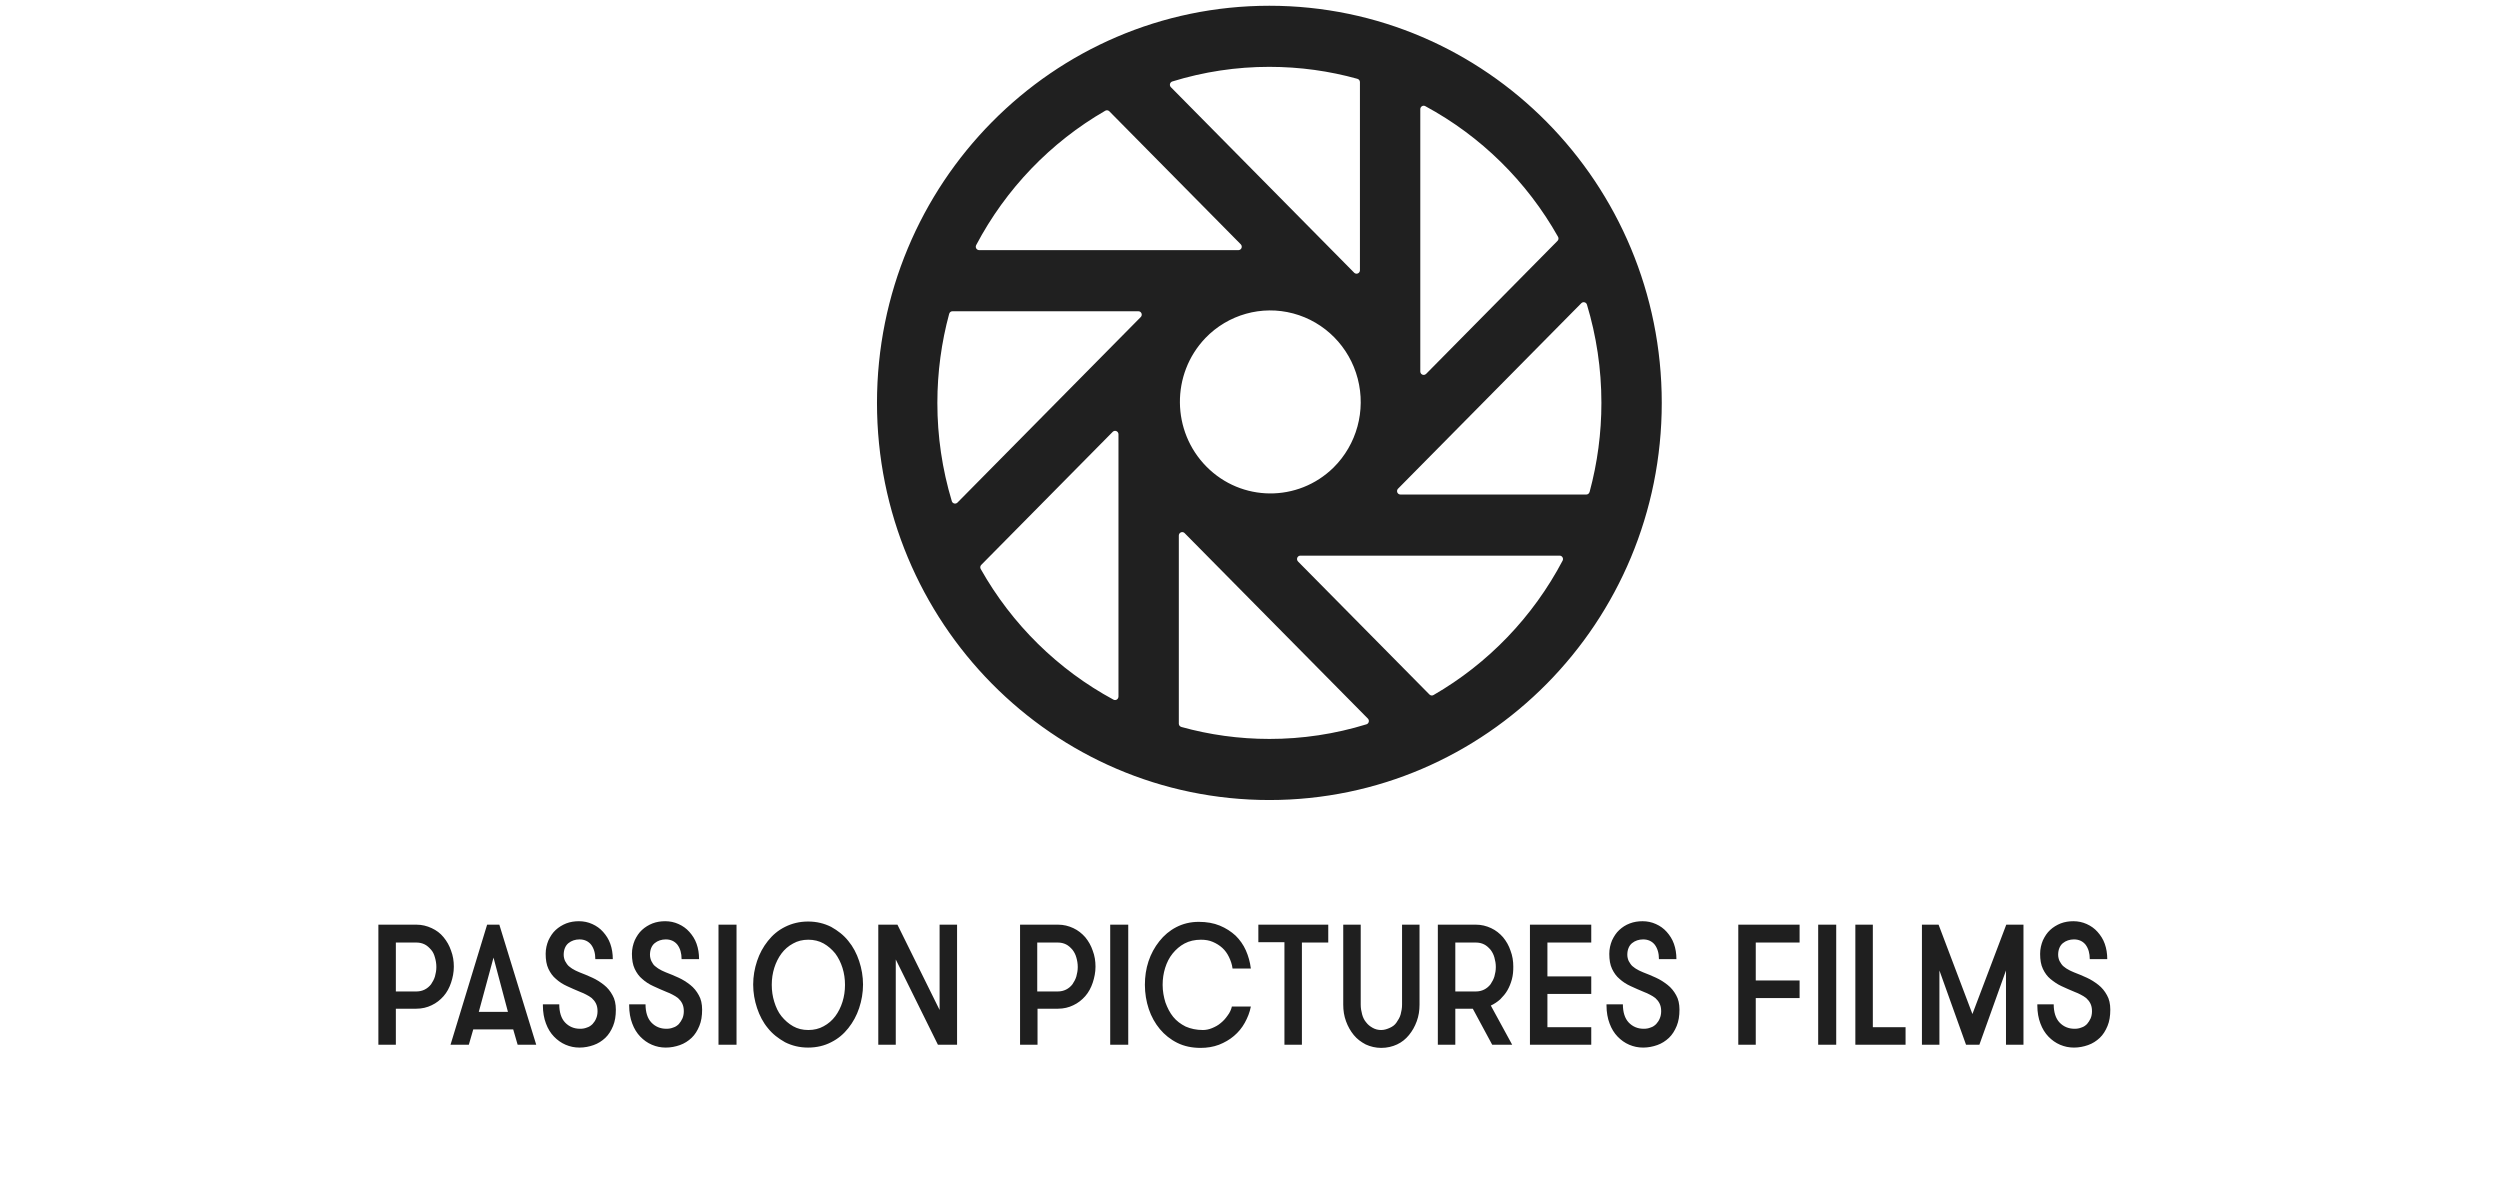 <?xml version="1.0" encoding="UTF-8"?>
<svg width="185px" height="88px" viewBox="0 0 185 88" version="1.1" xmlns="http://www.w3.org/2000/svg" xmlns:xlink="http://www.w3.org/1999/xlink">
    <!-- Generator: Sketch 48.2 (47327) - http://www.bohemiancoding.com/sketch -->
    <title>Rectangle</title>
    <desc>Created with Sketch.</desc>
    <defs></defs>
    <g id="Page-1" stroke="none" stroke-width="1" fill="none" fill-rule="evenodd">
        <g id="1-6-1" transform="translate(28, 0)" fill-rule="nonzero">
            <path d="M122.763,74.412 C122.763,74.899 122.845,75.363 122.989,75.734 C123.133,76.129 123.338,76.453 123.584,76.709 C123.831,76.964 124.118,77.173 124.447,77.312 C124.775,77.451 125.104,77.521 125.473,77.521 C125.843,77.521 126.192,77.451 126.52,77.335 C126.849,77.219 127.136,77.034 127.382,76.802 C127.629,76.57 127.813,76.268 127.957,75.92 C128.101,75.572 128.162,75.177 128.162,74.713 C128.162,74.296 128.08,73.924 127.916,73.646 C127.752,73.344 127.546,73.089 127.28,72.88 C127.013,72.672 126.725,72.486 126.417,72.347 C126.109,72.207 125.781,72.068 125.473,71.952 C125.329,71.883 125.186,71.836 125.042,71.743 C124.898,71.674 124.796,71.581 124.672,71.488 C124.57,71.395 124.488,71.256 124.406,71.117 C124.344,70.978 124.303,70.815 124.303,70.653 C124.303,70.282 124.426,69.98 124.652,69.794 C124.878,69.609 125.165,69.516 125.473,69.516 C125.843,69.516 126.13,69.655 126.335,69.91 C126.541,70.189 126.643,70.537 126.643,70.978 L127.937,70.978 C127.937,70.56 127.875,70.189 127.752,69.841 C127.629,69.493 127.444,69.214 127.218,68.959 C126.992,68.704 126.725,68.518 126.417,68.379 C126.109,68.24 125.781,68.17 125.432,68.17 C125.104,68.17 124.796,68.217 124.488,68.333 C124.2,68.449 123.933,68.611 123.708,68.82 C123.482,69.029 123.318,69.284 123.174,69.586 C123.051,69.887 122.969,70.212 122.969,70.583 C122.969,71.024 123.03,71.395 123.174,71.697 C123.318,71.999 123.502,72.254 123.728,72.439 C123.954,72.625 124.241,72.834 124.549,72.973 C124.857,73.112 125.206,73.275 125.555,73.414 C125.699,73.46 125.822,73.53 125.966,73.6 C126.109,73.669 126.253,73.762 126.376,73.855 C126.5,73.971 126.602,74.087 126.684,74.249 C126.766,74.412 126.807,74.597 126.807,74.829 C126.807,75.038 126.766,75.224 126.705,75.363 C126.643,75.502 126.541,75.665 126.438,75.781 C126.315,75.897 126.192,75.989 126.027,76.036 C125.863,76.105 125.699,76.129 125.514,76.129 C125.062,76.129 124.693,75.966 124.406,75.665 C124.118,75.363 123.974,74.899 123.974,74.319 L122.763,74.319 L122.763,74.412 Z M121.696,68.425 L120.464,68.425 L117.959,75.038 L115.455,68.425 L114.223,68.425 L114.223,77.312 L115.517,77.312 L115.517,71.813 L117.487,77.312 L118.473,77.312 L120.443,71.813 L120.443,77.312 L121.737,77.312 L121.737,68.425 L121.696,68.425 Z M110.59,75.989 L110.59,68.425 L109.296,68.425 L109.296,77.312 L113.012,77.312 L113.012,76.013 L110.59,76.013 L110.59,75.989 Z M106.545,77.312 L107.88,77.312 L107.88,68.425 L106.545,68.425 L106.545,77.312 Z M105.17,69.748 L105.17,68.425 L100.633,68.425 L100.633,77.312 L101.926,77.312 L101.926,73.855 L105.17,73.855 L105.17,72.555 L101.926,72.555 L101.926,69.748 L105.17,69.748 Z M90.882,74.412 C90.882,74.899 90.964,75.363 91.108,75.734 C91.251,76.129 91.457,76.453 91.703,76.709 C91.949,76.964 92.237,77.173 92.565,77.312 C92.894,77.451 93.222,77.521 93.592,77.521 C93.961,77.521 94.31,77.451 94.639,77.335 C94.967,77.219 95.254,77.034 95.501,76.802 C95.747,76.57 95.932,76.268 96.076,75.92 C96.219,75.572 96.281,75.177 96.281,74.713 C96.281,74.296 96.199,73.924 96.035,73.646 C95.87,73.344 95.665,73.089 95.398,72.88 C95.131,72.672 94.844,72.486 94.536,72.347 C94.228,72.207 93.9,72.068 93.592,71.952 C93.448,71.883 93.304,71.836 93.16,71.743 C93.017,71.674 92.914,71.581 92.791,71.488 C92.688,71.395 92.606,71.256 92.524,71.117 C92.462,70.978 92.421,70.815 92.421,70.653 C92.421,70.282 92.545,69.98 92.77,69.794 C92.996,69.609 93.284,69.516 93.592,69.516 C93.961,69.516 94.249,69.655 94.454,69.91 C94.659,70.189 94.762,70.537 94.762,70.978 L96.055,70.978 C96.055,70.56 95.993,70.189 95.87,69.841 C95.747,69.493 95.562,69.214 95.337,68.959 C95.111,68.704 94.844,68.518 94.536,68.379 C94.228,68.24 93.9,68.17 93.551,68.17 C93.222,68.17 92.914,68.217 92.606,68.333 C92.298,68.449 92.052,68.611 91.826,68.82 C91.6,69.029 91.436,69.284 91.292,69.586 C91.169,69.887 91.087,70.212 91.087,70.583 C91.087,71.024 91.149,71.395 91.292,71.697 C91.436,71.999 91.621,72.254 91.847,72.439 C92.072,72.648 92.36,72.834 92.668,72.973 C92.976,73.112 93.325,73.275 93.674,73.414 C93.817,73.46 93.941,73.53 94.084,73.6 C94.228,73.669 94.372,73.762 94.495,73.855 C94.618,73.971 94.721,74.087 94.803,74.249 C94.885,74.412 94.926,74.597 94.926,74.829 C94.926,75.038 94.885,75.224 94.823,75.363 C94.762,75.525 94.659,75.665 94.556,75.781 C94.433,75.897 94.31,75.989 94.146,76.036 C93.982,76.105 93.817,76.129 93.633,76.129 C93.181,76.129 92.811,75.966 92.524,75.665 C92.237,75.363 92.093,74.899 92.093,74.319 L90.882,74.319 L90.882,74.412 Z M89.753,69.748 L89.753,68.425 L85.216,68.425 L85.216,77.312 L89.753,77.312 L89.753,76.013 L86.509,76.013 L86.509,73.553 L89.753,73.553 L89.753,72.254 L86.509,72.254 L86.509,69.748 L89.753,69.748 Z M79.693,73.344 L79.693,69.748 L81.213,69.748 C81.438,69.748 81.644,69.794 81.828,69.887 C82.013,69.98 82.157,70.119 82.301,70.282 C82.424,70.444 82.526,70.63 82.588,70.862 C82.65,71.094 82.691,71.303 82.691,71.558 C82.691,71.813 82.65,72.022 82.588,72.254 C82.526,72.463 82.424,72.648 82.301,72.834 C82.177,72.996 82.013,73.136 81.828,73.228 C81.644,73.321 81.438,73.368 81.213,73.368 L79.693,73.368 L79.693,73.344 Z M78.4,77.312 L79.693,77.312 L79.693,74.644 L80.987,74.644 L82.424,77.312 L83.902,77.312 L82.321,74.412 C82.568,74.296 82.814,74.133 83.019,73.948 C83.224,73.739 83.409,73.53 83.553,73.275 C83.697,73.02 83.799,72.764 83.881,72.463 C83.963,72.161 83.984,71.859 83.984,71.535 C83.984,71.117 83.922,70.722 83.779,70.351 C83.656,69.98 83.471,69.655 83.224,69.354 C82.978,69.075 82.691,68.843 82.342,68.681 C81.993,68.518 81.623,68.425 81.213,68.425 L78.4,68.425 L78.4,77.312 Z M71.4,74.342 C71.4,74.783 71.461,75.177 71.605,75.572 C71.749,75.966 71.934,76.291 72.18,76.593 C72.426,76.894 72.714,77.103 73.063,77.289 C73.412,77.451 73.802,77.544 74.212,77.544 C74.643,77.544 75.033,77.451 75.382,77.289 C75.731,77.126 76.019,76.894 76.265,76.593 C76.511,76.291 76.696,75.966 76.84,75.572 C76.984,75.177 77.045,74.783 77.045,74.342 L77.045,68.425 L75.752,68.425 L75.752,74.342 C75.752,74.597 75.711,74.829 75.649,75.061 C75.588,75.293 75.464,75.479 75.341,75.665 C75.218,75.85 75.054,75.966 74.849,76.059 C74.643,76.152 74.438,76.221 74.212,76.221 C73.986,76.221 73.781,76.175 73.576,76.059 C73.371,75.943 73.227,75.827 73.104,75.665 C72.96,75.502 72.857,75.293 72.796,75.061 C72.734,74.829 72.693,74.597 72.693,74.342 L72.693,68.425 L71.4,68.425 L71.4,74.342 Z M67.048,77.312 L68.341,77.312 L68.341,69.748 L70.291,69.748 L70.291,68.425 L65.118,68.425 L65.118,69.725 L67.048,69.725 L67.048,77.312 Z M63.168,74.458 C63.106,74.713 63.003,74.945 62.839,75.154 C62.695,75.363 62.531,75.549 62.326,75.711 C62.141,75.873 61.915,75.989 61.69,76.082 C61.464,76.175 61.238,76.221 61.012,76.221 C60.54,76.221 60.109,76.129 59.739,75.966 C59.37,75.781 59.062,75.549 58.816,75.247 C58.569,74.945 58.384,74.574 58.241,74.18 C58.118,73.785 58.035,73.344 58.035,72.88 C58.035,72.439 58.097,72.022 58.22,71.627 C58.343,71.233 58.528,70.862 58.774,70.56 C59.021,70.258 59.308,70.003 59.657,69.818 C60.006,69.632 60.417,69.539 60.868,69.539 C61.197,69.539 61.484,69.586 61.751,69.702 C62.018,69.818 62.244,69.957 62.449,70.142 C62.654,70.328 62.819,70.56 62.942,70.815 C63.065,71.071 63.168,71.349 63.209,71.674 L64.564,71.674 C64.502,71.187 64.379,70.746 64.194,70.328 C64.009,69.91 63.742,69.539 63.435,69.238 C63.106,68.936 62.716,68.681 62.264,68.495 C61.813,68.309 61.3,68.217 60.704,68.217 C60.088,68.217 59.534,68.356 59.041,68.611 C58.549,68.866 58.138,69.214 57.789,69.655 C57.44,70.096 57.173,70.583 56.988,71.14 C56.804,71.697 56.722,72.277 56.722,72.88 C56.722,73.507 56.824,74.11 57.009,74.667 C57.194,75.224 57.481,75.734 57.83,76.152 C58.179,76.57 58.61,76.918 59.123,77.173 C59.637,77.428 60.211,77.544 60.848,77.544 C61.32,77.544 61.772,77.474 62.203,77.312 C62.613,77.15 62.983,76.941 63.311,76.662 C63.64,76.384 63.907,76.059 64.112,75.688 C64.317,75.317 64.481,74.922 64.564,74.481 L63.168,74.481 L63.168,74.458 Z M54.155,77.312 L55.49,77.312 L55.49,68.425 L54.155,68.425 L54.155,77.312 Z M48.756,73.344 L48.756,69.748 L50.275,69.748 C50.501,69.748 50.707,69.794 50.891,69.887 C51.076,69.98 51.22,70.119 51.363,70.282 C51.487,70.444 51.589,70.63 51.651,70.862 C51.712,71.071 51.754,71.303 51.754,71.558 C51.754,71.813 51.712,72.022 51.651,72.254 C51.589,72.463 51.487,72.648 51.363,72.834 C51.24,72.996 51.076,73.136 50.891,73.228 C50.707,73.321 50.501,73.368 50.275,73.368 L48.756,73.368 L48.756,73.344 Z M47.484,77.312 L48.777,77.312 L48.777,74.644 L50.296,74.644 C50.707,74.644 51.097,74.551 51.425,74.388 C51.774,74.226 52.061,73.994 52.308,73.716 C52.554,73.437 52.739,73.089 52.862,72.718 C52.985,72.347 53.067,71.952 53.067,71.535 C53.067,71.117 53.006,70.722 52.862,70.351 C52.739,69.98 52.554,69.655 52.308,69.354 C52.061,69.075 51.774,68.843 51.425,68.681 C51.076,68.518 50.707,68.425 50.296,68.425 L47.484,68.425 L47.484,77.312 Z M38.41,68.425 L36.993,68.425 L36.993,77.312 L38.287,77.312 L38.287,71.001 L41.407,77.312 L42.823,77.312 L42.823,68.425 L41.53,68.425 L41.53,74.737 L38.41,68.425 Z M30.691,75.943 C30.362,75.757 30.075,75.502 29.829,75.201 C29.582,74.899 29.418,74.528 29.295,74.133 C29.172,73.739 29.11,73.321 29.11,72.88 C29.11,72.439 29.172,72.022 29.295,71.627 C29.418,71.233 29.603,70.862 29.829,70.56 C30.054,70.258 30.342,70.003 30.691,69.818 C31.019,69.632 31.389,69.539 31.82,69.539 C32.23,69.539 32.621,69.632 32.949,69.818 C33.277,70.003 33.565,70.258 33.811,70.56 C34.037,70.862 34.222,71.233 34.345,71.627 C34.468,72.022 34.53,72.439 34.53,72.88 C34.53,73.321 34.468,73.739 34.345,74.133 C34.222,74.528 34.037,74.899 33.811,75.201 C33.585,75.502 33.298,75.757 32.949,75.943 C32.621,76.129 32.23,76.221 31.82,76.221 C31.389,76.221 31.019,76.129 30.691,75.943 Z M33.503,77.126 C34.017,76.871 34.427,76.523 34.776,76.082 C35.125,75.641 35.392,75.154 35.577,74.597 C35.761,74.04 35.864,73.46 35.864,72.857 C35.864,72.254 35.761,71.674 35.577,71.117 C35.392,70.56 35.125,70.05 34.776,69.632 C34.427,69.191 33.996,68.866 33.503,68.588 C32.99,68.333 32.436,68.193 31.799,68.193 C31.163,68.193 30.609,68.333 30.095,68.588 C29.582,68.843 29.172,69.191 28.823,69.632 C28.474,70.073 28.207,70.56 28.022,71.117 C27.837,71.674 27.735,72.254 27.735,72.857 C27.735,73.46 27.837,74.04 28.022,74.597 C28.207,75.154 28.474,75.665 28.823,76.082 C29.172,76.523 29.603,76.848 30.095,77.126 C30.609,77.382 31.163,77.521 31.799,77.521 C32.436,77.521 33.011,77.382 33.503,77.126 Z M25.169,77.312 L26.503,77.312 L26.503,68.425 L25.169,68.425 L25.169,77.312 Z M18.558,74.412 C18.558,74.899 18.64,75.363 18.784,75.734 C18.928,76.129 19.133,76.453 19.379,76.709 C19.626,76.964 19.913,77.173 20.242,77.312 C20.57,77.451 20.898,77.521 21.268,77.521 C21.638,77.521 21.987,77.451 22.315,77.335 C22.643,77.219 22.931,77.034 23.177,76.802 C23.424,76.57 23.608,76.268 23.752,75.92 C23.896,75.572 23.957,75.177 23.957,74.713 C23.957,74.296 23.875,73.924 23.711,73.646 C23.547,73.344 23.341,73.089 23.075,72.88 C22.808,72.672 22.52,72.486 22.212,72.347 C21.904,72.207 21.576,72.068 21.268,71.952 C21.124,71.883 20.981,71.836 20.837,71.743 C20.693,71.674 20.591,71.581 20.467,71.488 C20.344,71.395 20.283,71.256 20.201,71.117 C20.139,70.978 20.098,70.815 20.098,70.653 C20.098,70.282 20.221,69.98 20.447,69.794 C20.673,69.609 20.96,69.516 21.268,69.516 C21.638,69.516 21.925,69.655 22.13,69.91 C22.336,70.189 22.438,70.537 22.438,70.978 L23.731,70.978 C23.731,70.56 23.67,70.189 23.547,69.841 C23.424,69.493 23.239,69.214 23.013,68.959 C22.787,68.704 22.52,68.518 22.212,68.379 C21.904,68.24 21.576,68.17 21.227,68.17 C20.898,68.17 20.591,68.217 20.283,68.333 C19.995,68.449 19.728,68.611 19.503,68.82 C19.277,69.029 19.112,69.284 18.969,69.586 C18.846,69.887 18.763,70.212 18.763,70.583 C18.763,71.024 18.825,71.395 18.969,71.697 C19.112,71.999 19.297,72.254 19.523,72.439 C19.749,72.648 20.036,72.834 20.344,72.973 C20.652,73.112 21.001,73.275 21.35,73.414 C21.494,73.46 21.617,73.53 21.761,73.6 C21.904,73.669 22.048,73.762 22.171,73.855 C22.294,73.971 22.397,74.087 22.479,74.249 C22.561,74.412 22.602,74.597 22.602,74.829 C22.602,75.038 22.561,75.224 22.5,75.363 C22.438,75.502 22.336,75.665 22.233,75.781 C22.11,75.897 21.987,75.989 21.822,76.036 C21.658,76.105 21.494,76.129 21.309,76.129 C20.857,76.129 20.488,75.966 20.201,75.665 C19.913,75.363 19.769,74.899 19.769,74.319 L18.558,74.319 L18.558,74.412 Z M12.174,74.412 C12.174,74.899 12.256,75.363 12.399,75.734 C12.543,76.129 12.748,76.453 12.995,76.709 C13.241,76.964 13.529,77.173 13.857,77.312 C14.186,77.451 14.514,77.521 14.884,77.521 C15.253,77.521 15.602,77.451 15.93,77.335 C16.259,77.219 16.546,77.034 16.793,76.802 C17.039,76.57 17.224,76.268 17.368,75.92 C17.511,75.572 17.573,75.177 17.573,74.713 C17.573,74.296 17.491,73.924 17.326,73.646 C17.162,73.344 16.957,73.089 16.69,72.88 C16.423,72.672 16.136,72.486 15.828,72.347 C15.52,72.207 15.191,72.068 14.884,71.952 C14.74,71.883 14.596,71.836 14.452,71.743 C14.309,71.674 14.206,71.581 14.083,71.488 C13.98,71.395 13.898,71.256 13.816,71.117 C13.754,70.978 13.713,70.815 13.713,70.653 C13.713,70.282 13.837,69.98 14.062,69.794 C14.288,69.609 14.576,69.516 14.884,69.516 C15.253,69.516 15.54,69.655 15.746,69.91 C15.951,70.189 16.054,70.537 16.054,70.978 L17.347,70.978 C17.347,70.56 17.285,70.189 17.162,69.841 C17.039,69.493 16.854,69.214 16.628,68.959 C16.403,68.704 16.136,68.518 15.828,68.379 C15.52,68.24 15.191,68.17 14.842,68.17 C14.514,68.17 14.206,68.217 13.898,68.333 C13.611,68.449 13.344,68.611 13.118,68.82 C12.892,69.029 12.728,69.284 12.584,69.586 C12.461,69.887 12.379,70.212 12.379,70.583 C12.379,71.024 12.441,71.395 12.584,71.697 C12.728,71.999 12.913,72.254 13.139,72.439 C13.364,72.648 13.652,72.834 13.96,72.973 C14.268,73.112 14.617,73.275 14.966,73.414 C15.109,73.46 15.232,73.53 15.376,73.6 C15.52,73.669 15.664,73.762 15.787,73.855 C15.91,73.971 16.013,74.087 16.095,74.249 C16.177,74.412 16.218,74.597 16.218,74.829 C16.218,75.038 16.177,75.224 16.115,75.363 C16.054,75.525 15.951,75.665 15.848,75.781 C15.725,75.897 15.602,75.989 15.438,76.036 C15.274,76.105 15.109,76.129 14.925,76.129 C14.473,76.129 14.103,75.966 13.816,75.665 C13.529,75.363 13.385,74.899 13.385,74.319 L12.174,74.319 L12.174,74.412 Z M9.587,74.876 L7.431,74.876 L8.52,70.862 L9.587,74.876 Z M11.681,77.312 L8.951,68.425 L8.047,68.425 L5.338,77.312 L6.692,77.312 L7.021,76.175 L9.977,76.175 L10.306,77.312 L11.681,77.312 Z M1.293,73.344 L1.293,69.748 L2.812,69.748 C3.038,69.748 3.244,69.794 3.428,69.887 C3.613,69.98 3.757,70.119 3.901,70.282 C4.044,70.444 4.126,70.63 4.188,70.862 C4.249,71.071 4.291,71.303 4.291,71.558 C4.291,71.813 4.249,72.022 4.188,72.254 C4.126,72.463 4.024,72.648 3.901,72.834 C3.777,72.996 3.613,73.136 3.428,73.228 C3.244,73.321 3.038,73.368 2.812,73.368 L1.293,73.368 L1.293,73.344 Z M-1.42108547e-14,77.312 L1.293,77.312 L1.293,74.644 L2.812,74.644 C3.223,74.644 3.613,74.551 3.942,74.388 C4.291,74.226 4.578,73.994 4.824,73.716 C5.071,73.437 5.255,73.089 5.379,72.718 C5.502,72.347 5.584,71.952 5.584,71.535 C5.584,71.117 5.522,70.722 5.379,70.351 C5.255,69.98 5.071,69.655 4.824,69.354 C4.578,69.052 4.291,68.843 3.942,68.681 C3.593,68.518 3.223,68.425 2.812,68.425 L-1.42108547e-14,68.425 L-1.42108547e-14,77.312 Z" id="Shape" fill="#1F1F1F"></path>
            <path d="M89.626,36.41 C89.596,36.518 89.5,36.594 89.389,36.596 L75.629,36.596 C75.491,36.595 75.38,36.482 75.38,36.342 C75.38,36.28 75.402,36.222 75.44,36.178 L89.025,22.429 L89.026,22.429 C89.089,22.37 89.177,22.348 89.259,22.371 C89.342,22.393 89.407,22.456 89.433,22.539 C90.128,24.841 90.504,27.283 90.504,29.813 C90.505,32.04 90.211,34.258 89.63,36.406 L89.626,36.41 Z M78.079,51.434 C77.982,51.49 77.861,51.474 77.781,51.395 L68.048,41.545 C67.954,41.445 67.955,41.287 68.051,41.189 C68.093,41.147 68.148,41.122 68.206,41.117 L87.422,41.117 C87.508,41.121 87.585,41.168 87.628,41.243 C87.671,41.317 87.673,41.409 87.634,41.486 C85.441,45.648 82.128,49.097 78.079,51.434 Z M65.934,54.681 C63.679,54.681 61.495,54.372 59.42,53.795 L59.417,53.792 C59.31,53.763 59.234,53.666 59.233,53.553 L59.233,39.627 C59.234,39.528 59.292,39.438 59.381,39.398 C59.47,39.357 59.574,39.372 59.648,39.437 L73.231,53.184 C73.288,53.248 73.31,53.338 73.287,53.421 C73.265,53.505 73.203,53.571 73.122,53.598 C70.792,54.318 68.37,54.683 65.934,54.681 Z M56.429,23.448 L42.844,37.199 L42.842,37.199 C42.78,37.257 42.692,37.279 42.609,37.257 C42.526,37.235 42.461,37.171 42.435,37.089 C41.724,34.731 41.363,32.279 41.365,29.813 C41.365,27.532 41.67,25.32 42.239,23.221 L42.242,23.218 C42.271,23.109 42.368,23.033 42.479,23.033 L56.244,23.033 C56.34,23.034 56.427,23.092 56.467,23.181 C56.506,23.27 56.492,23.374 56.429,23.448 Z M44.573,42.105 C44.517,42.007 44.533,41.884 44.611,41.804 L54.339,31.958 C54.408,31.887 54.513,31.863 54.605,31.899 C54.698,31.934 54.761,32.021 54.767,32.121 L54.767,51.561 L54.765,51.561 C54.761,51.647 54.715,51.725 54.642,51.769 C54.568,51.812 54.478,51.815 54.402,51.777 C50.289,49.557 46.881,46.204 44.573,42.105 Z M53.789,8.194 C53.886,8.138 54.007,8.153 54.087,8.232 L63.82,18.083 C63.887,18.154 63.908,18.257 63.873,18.349 C63.838,18.441 63.754,18.504 63.657,18.51 L44.446,18.51 C44.383,18.508 44.324,18.481 44.28,18.436 C44.203,18.358 44.185,18.24 44.234,18.142 C46.428,13.98 49.741,10.531 53.789,8.194 Z M61.196,25.018 C62.881,23.27 65.365,22.573 67.699,23.195 C70.033,23.817 71.856,25.66 72.472,28.022 C73.088,30.383 72.402,32.898 70.676,34.604 C68.049,37.179 63.867,37.147 61.279,34.531 C58.691,31.915 58.654,27.683 61.195,25.021 L61.196,25.018 Z M72.448,5.832 L72.451,5.836 C72.559,5.864 72.634,5.962 72.635,6.075 L72.635,20.014 C72.63,20.109 72.572,20.194 72.485,20.232 C72.398,20.271 72.297,20.256 72.224,20.195 L58.637,6.443 C58.58,6.379 58.559,6.29 58.581,6.206 C58.603,6.123 58.665,6.057 58.747,6.03 C61.076,5.31 63.499,4.945 65.934,4.947 C68.19,4.947 70.373,5.255 72.448,5.832 Z M87.295,17.523 C87.351,17.62 87.336,17.743 87.257,17.823 L87.257,17.824 L77.529,27.671 C77.431,27.769 77.272,27.769 77.174,27.671 C77.132,27.628 77.106,27.571 77.102,27.51 L77.102,8.066 L77.103,8.066 C77.106,7.98 77.153,7.901 77.227,7.858 C77.301,7.814 77.392,7.812 77.467,7.852 C81.58,10.072 84.987,13.425 87.295,17.523 Z M65.934,0.426 C49.898,0.426 36.897,13.584 36.897,29.813 C36.897,46.045 49.898,59.202 65.934,59.202 C81.971,59.202 94.97,46.045 94.97,29.813 C94.97,13.584 81.971,0.426 65.934,0.426 Z" id="Shape" fill="#202020"></path>
        </g>
    </g>
</svg>